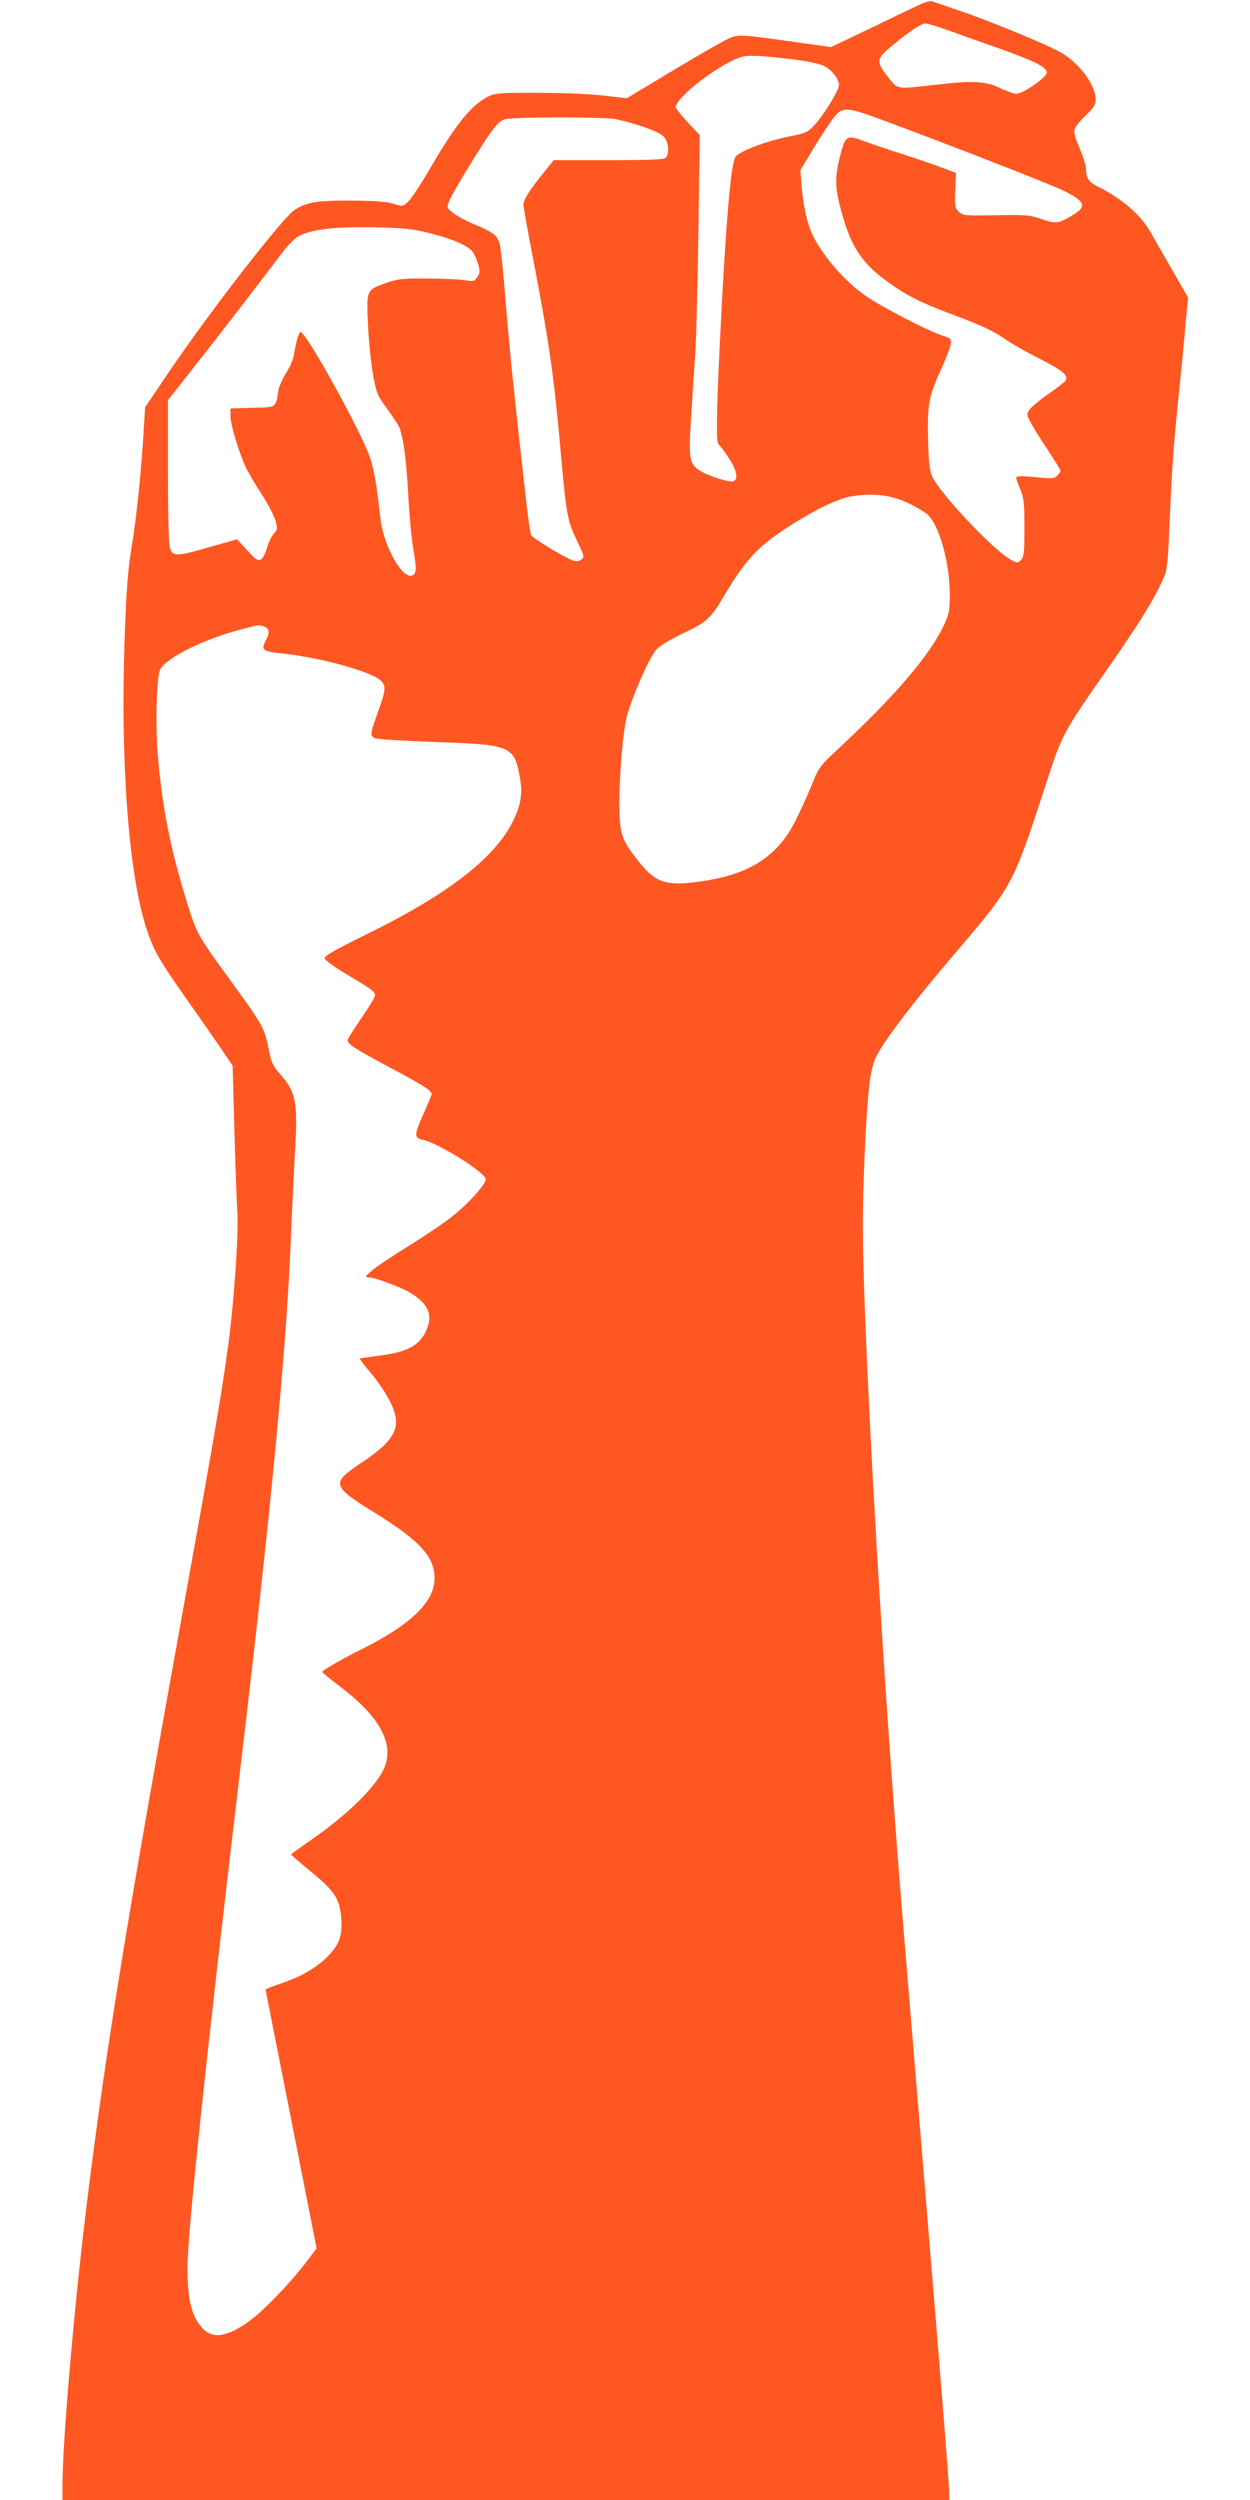 <?xml version="1.0" standalone="no"?>
<!DOCTYPE svg PUBLIC "-//W3C//DTD SVG 20010904//EN"
 "http://www.w3.org/TR/2001/REC-SVG-20010904/DTD/svg10.dtd">
<svg version="1.0" xmlns="http://www.w3.org/2000/svg"
 width="640pt" height="1280pt" viewBox="0 0 640 1280"
 preserveAspectRatio="xMidYMid meet">
<g transform="translate(0,1280) scale(0.1,-0.1)"
fill="#ff5722" stroke="none">
<path d="M4710 12777 c-25 -12 -137 -65 -250 -120 l-205 -98 -180 25 c-312 44
-299 44 -380 0 -38 -20 -164 -93 -278 -162 l-208 -125 -122 14 c-68 8 -217 14
-337 14 -201 0 -218 -2 -256 -22 -85 -45 -164 -145 -294 -369 -44 -76 -94
-151 -110 -166 -28 -26 -29 -26 -77 -11 -34 11 -95 15 -213 16 -177 1 -230 -8
-292 -48 -61 -40 -432 -518 -640 -825 l-125 -185 -7 -115 c-12 -206 -36 -442
-62 -600 -20 -123 -27 -222 -36 -475 -22 -616 20 -1188 108 -1467 37 -117 61
-161 188 -343 62 -88 145 -207 185 -265 l72 -106 9 -329 c5 -182 12 -370 15
-420 8 -117 -19 -493 -51 -715 -37 -264 -71 -457 -239 -1390 -279 -1546 -377
-2149 -474 -2920 -67 -530 -130 -1253 -131 -1487 l0 -83 2270 0 2270 0 0 34
c0 45 -32 452 -145 1816 -120 1447 -111 1336 -140 1730 -83 1108 -156 2474
-157 2929 -1 221 16 589 33 736 5 49 19 109 30 134 35 80 189 283 414 546 286
335 293 349 444 811 104 319 88 289 348 663 153 221 220 330 266 431 24 52 26
70 37 330 11 260 20 378 54 705 8 77 20 201 26 276 l13 135 -83 145 c-46 79
-94 164 -108 188 -50 89 -144 172 -268 234 -52 26 -63 44 -64 97 0 14 -14 56
-30 95 -17 38 -30 80 -30 93 0 16 19 42 55 77 44 42 55 59 55 84 0 74 -79 182
-173 239 -66 40 -362 162 -532 220 -66 22 -127 43 -135 46 -8 2 -35 -5 -60
-17z m147 -133 c54 -19 166 -60 250 -89 189 -67 253 -99 253 -126 0 -24 -121
-109 -156 -109 -12 0 -51 13 -86 30 -75 36 -140 38 -338 15 -189 -22 -183 -23
-230 36 -61 77 -62 95 -9 142 77 69 173 137 196 137 11 0 65 -16 120 -36z
m-789 -149 c63 -8 130 -22 150 -32 45 -22 85 -78 76 -107 -11 -38 -81 -150
-121 -193 -36 -40 -44 -44 -133 -62 -120 -24 -256 -76 -275 -105 -24 -36 -51
-365 -80 -965 -17 -354 -19 -497 -6 -506 5 -3 28 -33 50 -66 42 -63 53 -112
26 -123 -21 -8 -134 29 -176 57 -50 34 -54 62 -40 276 6 102 16 247 21 321 5
74 12 356 16 626 l7 492 -62 66 c-33 36 -61 71 -61 77 0 53 243 236 343 259
36 8 102 5 265 -15z m435 -304 c360 -133 880 -336 946 -369 114 -57 119 -82
25 -134 -59 -33 -73 -34 -149 -7 -53 18 -77 20 -226 17 -155 -3 -168 -2 -189
17 -20 18 -22 27 -19 109 l4 90 -70 27 c-38 14 -126 45 -195 67 -69 22 -160
52 -202 68 -95 35 -99 33 -128 -80 -25 -100 -25 -147 0 -249 50 -198 104 -287
238 -385 96 -71 178 -113 335 -171 156 -58 217 -87 285 -135 26 -18 102 -61
169 -95 116 -59 145 -84 128 -111 -3 -5 -36 -31 -73 -57 -91 -64 -122 -93
-122 -117 0 -12 38 -79 85 -150 47 -70 85 -132 85 -136 0 -5 -8 -16 -17 -25
-14 -15 -28 -16 -92 -10 -81 8 -111 9 -117 2 -3 -2 5 -29 18 -58 20 -48 23
-71 23 -201 0 -127 -2 -150 -18 -165 -16 -17 -19 -17 -53 2 -85 46 -357 333
-400 423 -14 29 -19 71 -22 188 -5 180 3 224 64 358 25 54 48 113 51 131 5 31
4 32 -48 49 -67 22 -300 142 -382 198 -104 70 -213 193 -271 304 -31 59 -52
151 -62 261 l-6 81 65 109 c36 59 82 129 102 156 47 61 66 61 238 -2z m-1352
-1 c92 -18 218 -62 244 -86 28 -25 35 -90 13 -112 -9 -9 -88 -12 -292 -12
l-281 0 -50 -62 c-72 -89 -105 -140 -105 -165 0 -12 22 -138 50 -280 83 -434
106 -597 140 -978 29 -327 34 -357 82 -459 40 -83 41 -89 24 -101 -13 -10 -25
-11 -44 -4 -50 19 -203 112 -212 129 -5 9 -18 99 -29 201 -64 570 -82 749
-101 983 -11 143 -25 277 -30 300 -11 49 -32 66 -133 108 -43 18 -92 45 -109
59 -31 25 -31 27 -18 60 18 43 139 243 203 337 36 53 58 74 81 81 43 13 501
13 567 1z m-951 -584 c121 -30 201 -66 223 -99 8 -13 20 -41 26 -62 9 -32 8
-44 -5 -63 -15 -23 -20 -24 -68 -16 -28 4 -114 8 -191 8 -121 1 -149 -2 -206
-22 -103 -36 -103 -35 -95 -210 3 -81 15 -195 25 -254 18 -100 22 -112 69
-175 27 -38 54 -78 61 -90 24 -47 40 -157 51 -353 6 -113 18 -242 27 -286 18
-100 15 -128 -13 -132 -50 -7 -140 158 -155 285 -24 206 -31 243 -53 315 -37
120 -328 648 -357 648 -9 0 -23 -49 -34 -116 -3 -23 -22 -66 -41 -95 -18 -29
-36 -69 -39 -89 -14 -89 -7 -85 -133 -88 l-112 -3 0 -39 c0 -42 39 -174 75
-255 12 -27 49 -91 82 -141 33 -50 65 -112 73 -138 12 -44 11 -48 -9 -70 -12
-13 -27 -45 -34 -71 -7 -26 -20 -53 -30 -59 -16 -9 -26 -3 -71 46 l-52 57
-138 -39 c-172 -50 -190 -50 -205 -9 -7 21 -11 158 -11 396 l0 364 143 182
c127 161 269 345 442 573 31 42 68 78 88 87 71 34 183 47 377 43 159 -3 200
-7 290 -30z m2450 -1382 c43 -20 90 -49 104 -63 58 -61 108 -245 109 -402 0
-82 -4 -104 -26 -151 -73 -161 -258 -377 -568 -663 -63 -59 -80 -81 -103 -140
-47 -116 -103 -233 -134 -278 -102 -147 -244 -218 -491 -246 -140 -15 -193 7
-278 117 -73 93 -86 126 -91 227 -6 139 14 418 38 509 24 94 113 296 149 339
16 18 66 49 126 78 128 60 154 82 216 188 113 192 178 262 331 361 140 91 266
151 334 160 113 16 197 5 284 -36z m-3303 -630 c30 -8 36 -30 18 -64 -32 -61
-26 -65 98 -78 180 -20 435 -90 485 -135 30 -28 28 -49 -13 -163 -40 -111 -41
-120 -17 -133 11 -6 147 -14 303 -20 395 -13 411 -20 440 -177 16 -85 7 -144
-35 -229 -94 -190 -334 -375 -754 -581 -159 -78 -212 -109 -210 -121 2 -9 53
-46 115 -83 130 -77 143 -87 143 -107 0 -8 -31 -60 -70 -116 -38 -55 -70 -106
-70 -112 0 -21 32 -42 215 -140 176 -94 215 -119 215 -137 0 -4 -18 -48 -40
-97 -50 -110 -51 -127 -7 -136 77 -16 308 -159 324 -200 7 -21 -87 -127 -173
-194 -38 -31 -139 -99 -223 -151 -84 -52 -169 -109 -189 -127 -33 -29 -35 -32
-15 -33 31 0 160 -48 210 -77 96 -56 122 -116 84 -198 -34 -75 -98 -108 -241
-126 -52 -7 -96 -13 -98 -15 -2 -1 23 -34 56 -73 66 -79 117 -168 127 -223 15
-78 -30 -140 -165 -231 -170 -113 -168 -122 74 -272 218 -136 291 -218 291
-325 0 -123 -123 -240 -385 -370 -88 -43 -190 -103 -190 -110 0 -4 40 -36 88
-73 203 -151 282 -294 230 -417 -42 -99 -192 -245 -390 -381 -48 -33 -88 -62
-88 -64 0 -2 45 -41 101 -87 121 -99 148 -139 156 -237 8 -94 -11 -143 -81
-209 -58 -55 -135 -97 -238 -131 -38 -13 -68 -25 -68 -28 0 -3 59 -302 131
-665 l130 -660 -58 -76 c-83 -108 -217 -246 -289 -298 -111 -79 -185 -91 -236
-36 -57 61 -78 144 -78 313 0 176 98 1099 270 2549 159 1342 236 2144 260
2730 5 129 14 321 20 425 16 258 6 314 -74 403 -35 40 -47 63 -56 109 -27 136
-23 129 -229 413 -135 184 -149 212 -196 367 -83 272 -122 467 -146 734 -14
155 -8 413 11 451 28 59 226 157 420 207 88 23 80 22 107 15z"/>
</g>
</svg>
